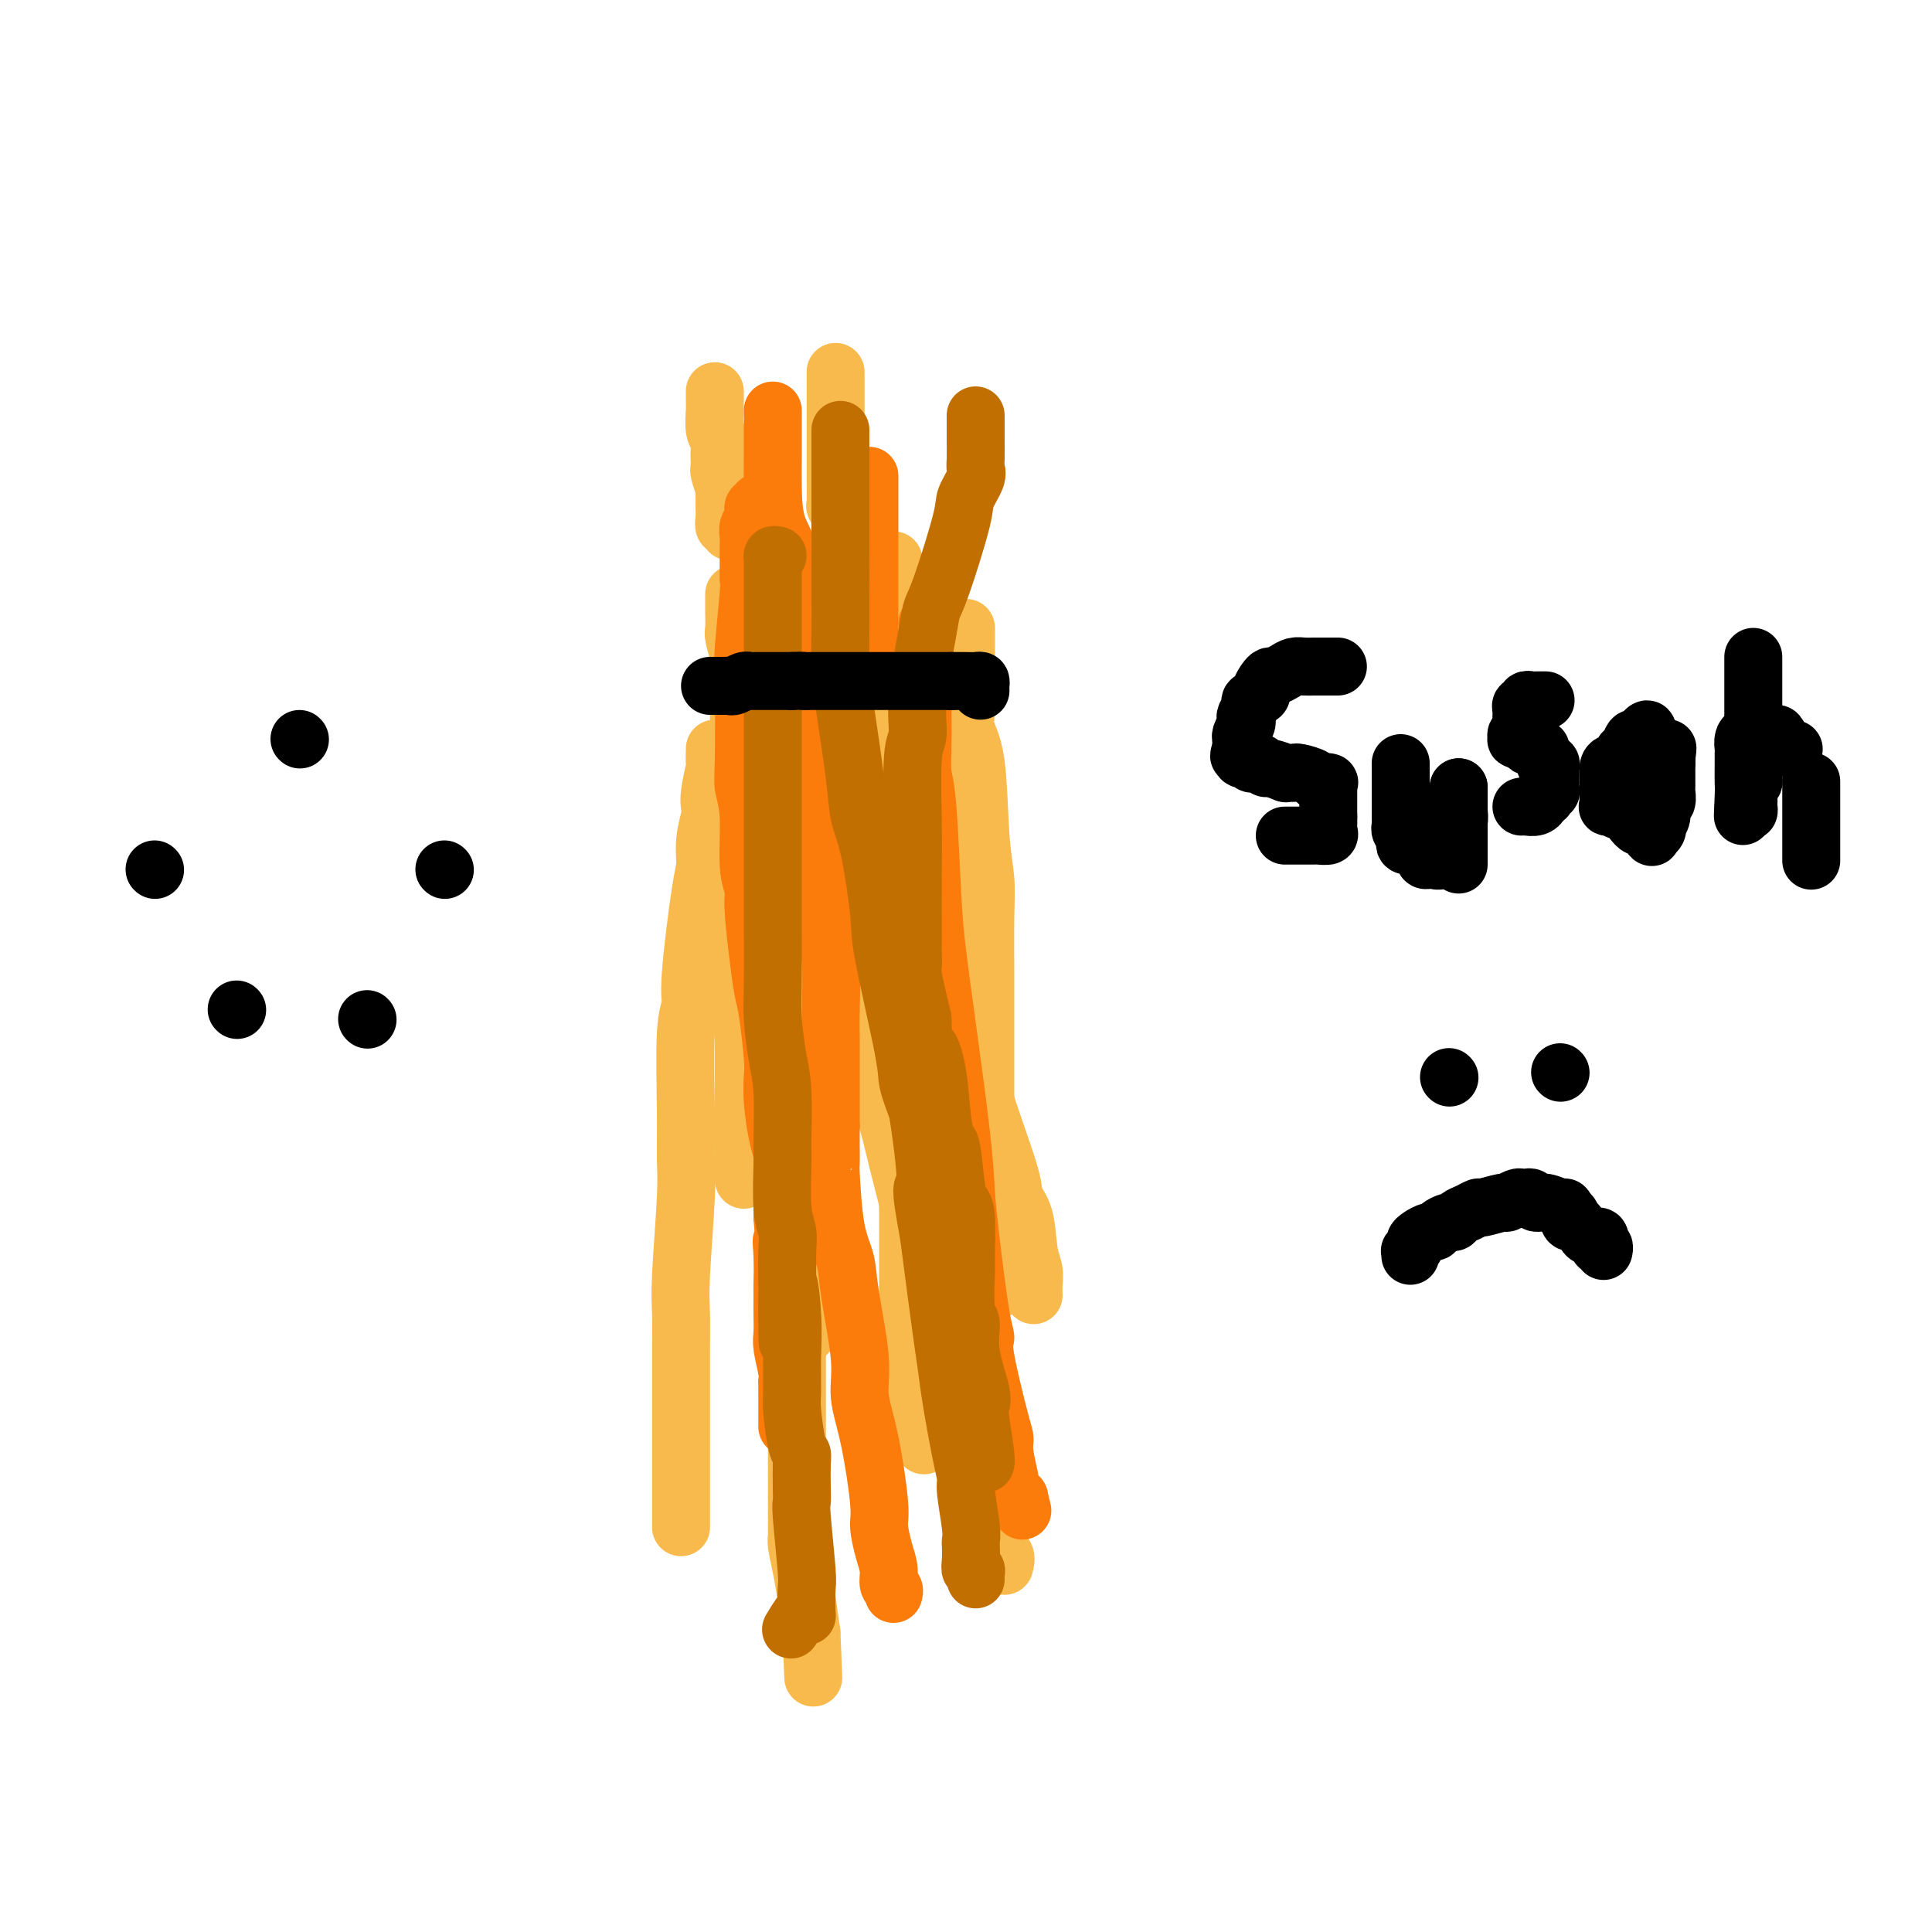 <svg viewBox='0 0 400 400' version='1.1' xmlns='http://www.w3.org/2000/svg' xmlns:xlink='http://www.w3.org/1999/xlink'><g fill='none' stroke='#F8BA4D' stroke-width='12' stroke-linecap='round' stroke-linejoin='round'><path d='M152,123c-0.000,0.330 -0.000,0.660 0,1c0.000,0.340 0.000,0.690 0,1c-0.000,0.310 -0.001,0.581 0,1c0.001,0.419 0.004,0.987 0,1c-0.004,0.013 -0.015,-0.529 0,0c0.015,0.529 0.057,2.130 0,3c-0.057,0.870 -0.211,1.009 0,2c0.211,0.991 0.789,2.834 1,4c0.211,1.166 0.057,1.653 0,2c-0.057,0.347 -0.016,0.552 0,2c0.016,1.448 0.008,4.138 0,6c-0.008,1.862 -0.016,2.897 0,4c0.016,1.103 0.057,2.274 0,5c-0.057,2.726 -0.211,7.008 0,10c0.211,2.992 0.789,4.694 1,6c0.211,1.306 0.057,2.216 0,5c-0.057,2.784 -0.015,7.441 0,10c0.015,2.559 0.004,3.021 0,4c-0.004,0.979 -0.001,2.477 0,6c0.001,3.523 0.000,9.072 0,12c-0.000,2.928 -0.000,3.237 0,5c0.000,1.763 0.000,4.982 0,7c-0.000,2.018 -0.000,2.836 0,4c0.000,1.164 0.000,2.673 0,4c-0.000,1.327 -0.000,2.472 0,5c0.000,2.528 0.000,6.441 0,8c-0.000,1.559 -0.000,0.766 0,1c0.000,0.234 0.000,1.495 0,2c-0.000,0.505 -0.000,0.252 0,0'/><path d='M178,114c-0.000,-0.109 -0.001,-0.218 0,0c0.001,0.218 0.003,0.762 0,1c-0.003,0.238 -0.011,0.169 0,1c0.011,0.831 0.043,2.562 0,4c-0.043,1.438 -0.160,2.582 0,3c0.160,0.418 0.597,0.110 1,2c0.403,1.890 0.773,5.977 1,8c0.227,2.023 0.310,1.981 1,5c0.690,3.019 1.988,9.099 3,13c1.012,3.901 1.737,5.622 2,7c0.263,1.378 0.063,2.412 1,6c0.937,3.588 3.011,9.731 4,14c0.989,4.269 0.895,6.663 1,9c0.105,2.337 0.411,4.618 2,9c1.589,4.382 4.463,10.864 6,15c1.537,4.136 1.739,5.926 2,8c0.261,2.074 0.580,4.431 2,9c1.420,4.569 3.939,11.348 5,15c1.061,3.652 0.662,4.175 1,5c0.338,0.825 1.411,1.952 2,4c0.589,2.048 0.694,5.018 1,7c0.306,1.982 0.814,2.974 1,4c0.186,1.026 0.050,2.084 0,3c-0.050,0.916 -0.014,1.690 0,2c0.014,0.310 0.007,0.155 0,0'/><path d='M200,130c0.000,0.457 0.000,0.914 0,1c-0.000,0.086 -0.000,-0.198 0,0c0.000,0.198 0.001,0.878 0,2c-0.001,1.122 -0.002,2.687 0,4c0.002,1.313 0.007,2.376 0,3c-0.007,0.624 -0.027,0.811 0,2c0.027,1.189 0.102,3.379 0,5c-0.102,1.621 -0.381,2.671 0,4c0.381,1.329 1.423,2.937 2,7c0.577,4.063 0.691,10.580 1,15c0.309,4.420 0.815,6.744 1,9c0.185,2.256 0.050,4.443 0,8c-0.050,3.557 -0.013,8.483 0,11c0.013,2.517 0.004,2.627 0,3c-0.004,0.373 -0.001,1.011 0,3c0.001,1.989 0.001,5.330 0,7c-0.001,1.670 -0.001,1.669 0,4c0.001,2.331 0.004,6.995 0,9c-0.004,2.005 -0.015,1.350 0,2c0.015,0.650 0.057,2.606 0,4c-0.057,1.394 -0.212,2.225 0,4c0.212,1.775 0.793,4.493 1,6c0.207,1.507 0.042,1.804 0,3c-0.042,1.196 0.040,3.290 0,4c-0.040,0.710 -0.203,0.037 0,0c0.203,-0.037 0.772,0.561 1,1c0.228,0.439 0.114,0.720 0,1'/><path d='M206,252c0.929,19.057 0.253,5.698 0,1c-0.253,-4.698 -0.083,-0.736 0,1c0.083,1.736 0.078,1.247 0,1c-0.078,-0.247 -0.231,-0.251 0,1c0.231,1.251 0.845,3.758 1,5c0.155,1.242 -0.151,1.219 0,2c0.151,0.781 0.757,2.366 1,3c0.243,0.634 0.121,0.317 0,0'/><path d='M163,136c-0.002,0.320 -0.004,0.640 0,1c0.004,0.360 0.015,0.762 0,1c-0.015,0.238 -0.057,0.314 0,1c0.057,0.686 0.211,1.982 0,3c-0.211,1.018 -0.789,1.759 -1,2c-0.211,0.241 -0.056,-0.019 0,1c0.056,1.019 0.014,3.316 0,4c-0.014,0.684 0.000,-0.246 0,1c-0.000,1.246 -0.015,4.668 0,8c0.015,3.332 0.060,6.576 0,8c-0.060,1.424 -0.227,1.030 0,6c0.227,4.970 0.846,15.306 1,21c0.154,5.694 -0.156,6.747 0,9c0.156,2.253 0.778,5.707 1,8c0.222,2.293 0.044,3.426 0,6c-0.044,2.574 0.044,6.591 0,9c-0.044,2.409 -0.222,3.211 0,6c0.222,2.789 0.844,7.564 1,10c0.156,2.436 -0.155,2.531 0,3c0.155,0.469 0.777,1.310 1,4c0.223,2.690 0.046,7.229 0,10c-0.046,2.771 0.040,3.776 0,5c-0.040,1.224 -0.207,2.668 0,5c0.207,2.332 0.786,5.551 1,7c0.214,1.449 0.061,1.128 0,1c-0.061,-0.128 -0.031,-0.064 0,0'/><path d='M148,155c-0.030,1.284 -0.059,2.568 0,3c0.059,0.432 0.208,0.011 0,1c-0.208,0.989 -0.773,3.389 -1,5c-0.227,1.611 -0.115,2.435 0,3c0.115,0.565 0.233,0.872 0,2c-0.233,1.128 -0.818,3.078 -1,5c-0.182,1.922 0.038,3.816 0,5c-0.038,1.184 -0.336,1.657 -1,6c-0.664,4.343 -1.695,12.555 -2,17c-0.305,4.445 0.115,5.122 0,6c-0.115,0.878 -0.767,1.956 -1,6c-0.233,4.044 -0.048,11.055 0,16c0.048,4.945 -0.040,7.825 0,10c0.040,2.175 0.207,3.645 0,8c-0.207,4.355 -0.787,11.596 -1,16c-0.213,4.404 -0.057,5.971 0,8c0.057,2.029 0.015,4.519 0,8c-0.015,3.481 -0.004,7.954 0,10c0.004,2.046 0.001,1.666 0,4c-0.001,2.334 -0.000,7.382 0,10c0.000,2.618 0.000,2.807 0,4c-0.000,1.193 -0.000,3.392 0,5c0.000,1.608 0.000,2.625 0,3c-0.000,0.375 -0.000,0.107 0,0c0.000,-0.107 0.000,-0.054 0,0'/><path d='M170,164c0.000,0.191 0.000,0.381 0,1c-0.000,0.619 -0.001,1.665 0,2c0.001,0.335 0.004,-0.043 0,0c-0.004,0.043 -0.014,0.507 0,1c0.014,0.493 0.053,1.016 0,2c-0.053,0.984 -0.197,2.428 0,4c0.197,1.572 0.736,3.271 1,4c0.264,0.729 0.252,0.488 1,3c0.748,2.512 2.256,7.775 3,11c0.744,3.225 0.726,4.410 1,6c0.274,1.590 0.841,3.585 2,9c1.159,5.415 2.911,14.251 4,19c1.089,4.749 1.517,5.411 2,7c0.483,1.589 1.023,4.105 2,8c0.977,3.895 2.391,9.168 3,12c0.609,2.832 0.413,3.223 1,7c0.587,3.777 1.955,10.940 3,15c1.045,4.060 1.765,5.017 2,6c0.235,0.983 -0.015,1.993 1,5c1.015,3.007 3.294,8.010 4,11c0.706,2.990 -0.161,3.968 0,5c0.161,1.032 1.351,2.118 2,4c0.649,1.882 0.756,4.559 1,6c0.244,1.441 0.626,1.648 1,2c0.374,0.352 0.741,0.851 1,2c0.259,1.149 0.410,2.947 1,4c0.590,1.053 1.620,1.360 2,2c0.380,0.640 0.108,1.611 0,2c-0.108,0.389 -0.054,0.194 0,0'/><path d='M151,110c0.113,-0.466 0.226,-0.933 0,-1c-0.226,-0.067 -0.793,0.264 -1,0c-0.207,-0.264 -0.056,-1.123 0,-2c0.056,-0.877 0.016,-1.773 0,-2c-0.016,-0.227 -0.008,0.216 0,0c0.008,-0.216 0.016,-1.091 0,-2c-0.016,-0.909 -0.057,-1.853 0,-2c0.057,-0.147 0.211,0.501 0,0c-0.211,-0.501 -0.788,-2.151 -1,-3c-0.212,-0.849 -0.061,-0.897 0,-1c0.061,-0.103 0.030,-0.263 0,-1c-0.030,-0.737 -0.061,-2.053 0,-3c0.061,-0.947 0.212,-1.525 0,-2c-0.212,-0.475 -0.789,-0.848 -1,-2c-0.211,-1.152 -0.057,-3.083 0,-4c0.057,-0.917 0.015,-0.820 0,-1c-0.015,-0.180 -0.004,-0.636 0,-1c0.004,-0.364 0.001,-0.637 0,-1c-0.001,-0.363 -0.000,-0.818 0,-1c0.000,-0.182 0.000,-0.091 0,0'/><path d='M173,77c0.000,0.295 0.000,0.590 0,1c-0.000,0.410 -0.000,0.936 0,1c0.000,0.064 0.000,-0.335 0,0c-0.000,0.335 -0.000,1.403 0,2c0.000,0.597 0.000,0.722 0,1c-0.000,0.278 -0.000,0.708 0,1c0.000,0.292 0.000,0.444 0,1c-0.000,0.556 -0.000,1.514 0,2c0.000,0.486 0.000,0.499 0,1c-0.000,0.501 -0.001,1.492 0,3c0.001,1.508 0.004,3.535 0,5c-0.004,1.465 -0.015,2.369 0,4c0.015,1.631 0.057,3.990 0,5c-0.057,1.010 -0.211,0.673 0,1c0.211,0.327 0.789,1.319 1,3c0.211,1.681 0.057,4.053 0,6c-0.057,1.947 -0.015,3.471 0,4c0.015,0.529 0.004,0.064 0,1c-0.004,0.936 -0.002,3.273 0,4c0.002,0.727 0.004,-0.156 0,0c-0.004,0.156 -0.015,1.352 0,2c0.015,0.648 0.057,0.750 0,1c-0.057,0.250 -0.211,0.650 0,1c0.211,0.350 0.789,0.651 1,1c0.211,0.349 0.057,0.748 0,1c-0.057,0.252 -0.016,0.358 0,1c0.016,0.642 0.008,1.821 0,3'/><path d='M175,133c0.311,9.822 0.089,6.378 0,5c-0.089,-1.378 -0.044,-0.689 0,0'/><path d='M185,116c-0.009,0.280 -0.018,0.560 0,1c0.018,0.440 0.061,1.040 0,1c-0.061,-0.040 -0.228,-0.721 0,0c0.228,0.721 0.849,2.842 1,4c0.151,1.158 -0.170,1.352 0,2c0.170,0.648 0.830,1.750 1,3c0.170,1.250 -0.151,2.649 0,3c0.151,0.351 0.772,-0.346 1,3c0.228,3.346 0.061,10.735 0,16c-0.061,5.265 -0.016,8.404 0,11c0.016,2.596 0.004,4.647 0,10c-0.004,5.353 -0.001,14.006 0,19c0.001,4.994 0.000,6.329 0,8c-0.000,1.671 -0.000,3.676 0,8c0.000,4.324 -0.000,10.965 0,16c0.000,5.035 0.000,8.463 0,11c-0.000,2.537 -0.001,4.182 0,9c0.001,4.818 0.003,12.809 0,17c-0.003,4.191 -0.011,4.583 0,6c0.011,1.417 0.041,3.860 0,8c-0.041,4.140 -0.154,9.978 0,13c0.154,3.022 0.577,3.230 1,4c0.423,0.770 0.848,2.104 1,3c0.152,0.896 0.030,1.354 0,2c-0.030,0.646 0.030,1.482 0,2c-0.030,0.518 -0.152,0.720 0,1c0.152,0.280 0.576,0.640 1,1'/><path d='M191,298c0.500,2.167 0.250,1.083 0,0'/><path d='M164,241c0.000,1.095 0.000,2.190 0,3c-0.000,0.810 -0.000,1.334 0,2c0.000,0.666 0.000,1.474 0,2c-0.000,0.526 -0.001,0.770 0,1c0.001,0.230 0.004,0.448 0,1c-0.004,0.552 -0.015,1.439 0,3c0.015,1.561 0.057,3.795 0,5c-0.057,1.205 -0.211,1.379 0,4c0.211,2.621 0.789,7.689 1,10c0.211,2.311 0.057,1.866 0,2c-0.057,0.134 -0.015,0.848 0,3c0.015,2.152 0.004,5.743 0,8c-0.004,2.257 -0.001,3.182 0,5c0.001,1.818 0.000,4.530 0,6c-0.000,1.470 -0.000,1.697 0,2c0.000,0.303 0.000,0.681 0,2c-0.000,1.319 0.000,3.578 0,5c-0.000,1.422 -0.000,2.006 0,3c0.000,0.994 0.000,2.399 0,4c-0.000,1.601 -0.001,3.399 0,4c0.001,0.601 0.003,0.003 0,0c-0.003,-0.003 -0.012,0.587 0,1c0.012,0.413 0.045,0.649 0,1c-0.045,0.351 -0.167,0.816 0,2c0.167,1.184 0.622,3.088 1,5c0.378,1.912 0.679,3.832 1,6c0.321,2.168 0.660,4.584 1,7'/><path d='M168,338c0.667,16.167 0.333,8.083 0,0'/></g>
<g fill='none' stroke='#FB7B0B' stroke-width='12' stroke-linecap='round' stroke-linejoin='round'><path d='M160,85c-0.000,0.336 -0.000,0.671 0,1c0.000,0.329 0.000,0.650 0,1c-0.000,0.350 -0.000,0.728 0,1c0.000,0.272 0.000,0.436 0,1c-0.000,0.564 -0.000,1.526 0,2c0.000,0.474 0.001,0.460 0,1c-0.001,0.540 -0.004,1.632 0,2c0.004,0.368 0.013,0.010 0,1c-0.013,0.990 -0.049,3.329 0,6c0.049,2.671 0.184,5.674 1,8c0.816,2.326 2.314,3.974 3,9c0.686,5.026 0.561,13.429 1,19c0.439,5.571 1.441,8.311 2,11c0.559,2.689 0.676,5.327 1,9c0.324,3.673 0.856,8.380 1,11c0.144,2.620 -0.101,3.153 0,4c0.101,0.847 0.549,2.007 1,5c0.451,2.993 0.905,7.820 1,11c0.095,3.180 -0.171,4.712 0,6c0.171,1.288 0.778,2.332 1,5c0.222,2.668 0.060,6.958 0,10c-0.060,3.042 -0.016,4.834 0,6c0.016,1.166 0.004,1.705 0,4c-0.004,2.295 -0.001,6.347 0,8c0.001,1.653 0.000,0.907 0,1c-0.000,0.093 -0.000,1.027 0,2c0.000,0.973 0.000,1.987 0,3'/><path d='M172,233c-0.002,6.202 -0.008,4.706 0,5c0.008,0.294 0.028,2.377 0,3c-0.028,0.623 -0.105,-0.215 0,2c0.105,2.215 0.391,7.482 1,11c0.609,3.518 1.542,5.286 2,7c0.458,1.714 0.442,3.372 1,7c0.558,3.628 1.690,9.224 2,13c0.310,3.776 -0.201,5.731 0,8c0.201,2.269 1.116,4.851 2,9c0.884,4.149 1.739,9.865 2,13c0.261,3.135 -0.070,3.690 0,5c0.070,1.310 0.541,3.374 1,5c0.459,1.626 0.908,2.814 1,4c0.092,1.186 -0.171,2.369 0,3c0.171,0.631 0.777,0.708 1,1c0.223,0.292 0.064,0.798 0,1c-0.064,0.202 -0.032,0.101 0,0'/><path d='M157,104c0.121,0.471 0.243,0.942 0,1c-0.243,0.058 -0.850,-0.297 -1,0c-0.150,0.297 0.156,1.245 0,2c-0.156,0.755 -0.774,1.316 -1,2c-0.226,0.684 -0.060,1.491 0,2c0.060,0.509 0.012,0.721 0,2c-0.012,1.279 0.011,3.625 0,5c-0.011,1.375 -0.055,1.779 0,2c0.055,0.221 0.210,0.259 0,3c-0.210,2.741 -0.784,8.184 -1,11c-0.216,2.816 -0.073,3.004 0,7c0.073,3.996 0.076,11.798 0,16c-0.076,4.202 -0.231,4.803 0,6c0.231,1.197 0.850,2.989 1,6c0.150,3.011 -0.167,7.239 0,10c0.167,2.761 0.818,4.053 1,5c0.182,0.947 -0.105,1.549 0,4c0.105,2.451 0.603,6.752 1,10c0.397,3.248 0.694,5.443 1,7c0.306,1.557 0.621,2.475 1,5c0.379,2.525 0.823,6.658 1,9c0.177,2.342 0.086,2.894 0,4c-0.086,1.106 -0.167,2.768 0,5c0.167,2.232 0.581,5.035 1,7c0.419,1.965 0.844,3.093 1,4c0.156,0.907 0.042,1.594 0,3c-0.042,1.406 -0.011,3.532 0,5c0.011,1.468 0.003,2.276 0,3c-0.003,0.724 -0.002,1.362 0,2'/><path d='M162,252c1.238,15.095 0.332,8.334 0,6c-0.332,-2.334 -0.089,-0.239 0,2c0.089,2.239 0.024,4.624 0,6c-0.024,1.376 -0.007,1.745 0,2c0.007,0.255 0.006,0.397 0,1c-0.006,0.603 -0.016,1.668 0,3c0.016,1.332 0.057,2.931 0,4c-0.057,1.069 -0.211,1.608 0,3c0.211,1.392 0.789,3.638 1,5c0.211,1.362 0.057,1.840 0,2c-0.057,0.160 -0.015,0.001 0,1c0.015,0.999 0.004,3.154 0,4c-0.004,0.846 -0.001,0.382 0,1c0.001,0.618 0.000,2.320 0,3c-0.000,0.680 -0.000,0.340 0,0'/><path d='M192,129c0.113,0.376 0.227,0.753 0,2c-0.227,1.247 -0.794,3.366 -1,5c-0.206,1.634 -0.052,2.785 0,4c0.052,1.215 0.003,2.496 0,5c-0.003,2.504 0.040,6.233 0,9c-0.040,2.767 -0.164,4.574 0,6c0.164,1.426 0.615,2.472 1,7c0.385,4.528 0.705,12.540 1,18c0.295,5.460 0.564,8.369 1,12c0.436,3.631 1.037,7.984 2,15c0.963,7.016 2.287,16.696 3,23c0.713,6.304 0.815,9.233 1,12c0.185,2.767 0.452,5.372 1,10c0.548,4.628 1.377,11.281 2,15c0.623,3.719 1.042,4.506 1,5c-0.042,0.494 -0.543,0.696 0,4c0.543,3.304 2.132,9.709 3,13c0.868,3.291 1.017,3.469 1,4c-0.017,0.531 -0.201,1.417 0,3c0.201,1.583 0.785,3.864 1,5c0.215,1.136 0.061,1.128 0,1c-0.061,-0.128 -0.027,-0.374 0,0c0.027,0.374 0.049,1.368 0,2c-0.049,0.632 -0.167,0.901 0,1c0.167,0.099 0.619,0.028 1,0c0.381,-0.028 0.690,-0.014 1,0'/><path d='M211,310c1.167,4.833 0.583,2.417 0,0'/><path d='M180,134c0.000,-0.730 0.000,-1.460 0,-2c0.000,-0.540 0.000,-0.890 0,-1c0.000,-0.110 0.000,0.021 0,0c0.000,-0.021 0.000,-0.195 0,-1c0.000,-0.805 0.000,-2.243 0,-3c0.000,-0.757 0.000,-0.835 0,-1c0.000,-0.165 0.000,-0.419 0,-1c0.000,-0.581 0.000,-1.490 0,-2c0.000,-0.510 0.000,-0.621 0,-1c-0.000,-0.379 0.000,-1.025 0,-2c0.000,-0.975 0.000,-2.277 0,-3c0.000,-0.723 0.000,-0.866 0,-1c0.000,-0.134 0.000,-0.260 0,-1c0.000,-0.740 0.000,-2.096 0,-3c0.000,-0.904 0.000,-1.357 0,-2c0.000,-0.643 0.000,-1.478 0,-2c0.000,-0.522 0.000,-0.732 0,-1c0.000,-0.268 0.000,-0.593 0,-1c0.000,-0.407 0.000,-0.894 0,-1c0.000,-0.106 0.000,0.171 0,0c0.000,-0.171 0.000,-0.788 0,-1c0.000,-0.212 0.000,-0.019 0,-1c0.000,-0.981 0.000,-3.138 0,-4c0.000,-0.862 0.000,-0.431 0,0'/></g>
<g fill='none' stroke='#C26F01' stroke-width='12' stroke-linecap='round' stroke-linejoin='round'><path d='M174,89c-0.000,0.329 -0.000,0.659 0,1c0.000,0.341 0.000,0.695 0,2c-0.000,1.305 -0.001,3.561 0,6c0.001,2.439 0.002,5.060 0,6c-0.002,0.940 -0.008,0.199 0,5c0.008,4.801 0.029,15.144 0,21c-0.029,5.856 -0.107,7.226 0,9c0.107,1.774 0.400,3.952 1,8c0.600,4.048 1.505,9.965 2,14c0.495,4.035 0.578,6.187 1,8c0.422,1.813 1.183,3.287 2,7c0.817,3.713 1.688,9.663 2,13c0.312,3.337 0.063,4.059 1,9c0.937,4.941 3.060,14.099 4,19c0.940,4.901 0.697,5.543 1,7c0.303,1.457 1.151,3.728 2,6'/><path d='M190,230c2.650,17.271 1.273,14.950 1,16c-0.273,1.050 0.556,5.471 1,8c0.444,2.529 0.504,3.166 1,7c0.496,3.834 1.429,10.866 2,15c0.571,4.134 0.779,5.372 1,7c0.221,1.628 0.455,3.647 1,7c0.545,3.353 1.400,8.040 2,11c0.600,2.960 0.945,4.192 1,5c0.055,0.808 -0.181,1.192 0,3c0.181,1.808 0.780,5.038 1,7c0.220,1.962 0.063,2.654 0,3c-0.063,0.346 -0.031,0.344 0,1c0.031,0.656 0.061,1.969 0,3c-0.061,1.031 -0.212,1.779 0,2c0.212,0.221 0.789,-0.085 1,0c0.211,0.085 0.057,0.561 0,1c-0.057,0.439 -0.016,0.840 0,1c0.016,0.160 0.008,0.080 0,0'/><path d='M202,92c-0.000,-0.337 -0.000,-0.673 0,-1c0.000,-0.327 0.000,-0.644 0,-1c-0.000,-0.356 -0.000,-0.752 0,-1c0.000,-0.248 0.000,-0.347 0,-1c-0.000,-0.653 -0.000,-1.859 0,-2c0.000,-0.141 0.000,0.785 0,1c-0.000,0.215 -0.001,-0.279 0,0c0.001,0.279 0.002,1.333 0,2c-0.002,0.667 -0.008,0.948 0,2c0.008,1.052 0.030,2.873 0,4c-0.030,1.127 -0.112,1.558 0,2c0.112,0.442 0.419,0.894 0,2c-0.419,1.106 -1.564,2.864 -2,4c-0.436,1.136 -0.163,1.648 -1,5c-0.837,3.352 -2.784,9.542 -4,13c-1.216,3.458 -1.703,4.183 -2,5c-0.297,0.817 -0.405,1.724 -1,5c-0.595,3.276 -1.676,8.919 -2,13c-0.324,4.081 0.109,6.600 0,8c-0.109,1.400 -0.761,1.681 -1,5c-0.239,3.319 -0.064,9.678 0,14c0.064,4.322 0.016,6.609 0,9c-0.016,2.391 0.001,4.887 0,8c-0.001,3.113 -0.021,6.845 0,9c0.021,2.155 0.083,2.734 0,3c-0.083,0.266 -0.309,0.219 0,2c0.309,1.781 1.155,5.391 2,9'/><path d='M191,211c0.273,11.545 0.454,6.908 1,6c0.546,-0.908 1.456,1.914 2,5c0.544,3.086 0.723,6.437 1,9c0.277,2.563 0.652,4.338 1,5c0.348,0.662 0.667,0.212 1,2c0.333,1.788 0.678,5.814 1,8c0.322,2.186 0.621,2.533 1,3c0.379,0.467 0.838,1.053 1,3c0.162,1.947 0.027,5.255 0,7c-0.027,1.745 0.053,1.927 0,4c-0.053,2.073 -0.238,6.036 0,8c0.238,1.964 0.900,1.928 1,3c0.100,1.072 -0.362,3.250 0,6c0.362,2.750 1.547,6.071 2,8c0.453,1.929 0.174,2.464 0,3c-0.174,0.536 -0.243,1.072 0,3c0.243,1.928 0.797,5.249 1,7c0.203,1.751 0.055,1.933 0,2c-0.055,0.067 -0.016,0.019 0,0c0.016,-0.019 0.008,-0.010 0,0'/><path d='M161,115c-0.423,-0.091 -0.845,-0.183 -1,0c-0.155,0.183 -0.041,0.640 0,1c0.041,0.360 0.011,0.624 0,1c-0.011,0.376 -0.003,0.864 0,1c0.003,0.136 0.001,-0.082 0,0c-0.001,0.082 -0.000,0.463 0,1c0.000,0.537 0.000,1.229 0,2c-0.000,0.771 -0.000,1.621 0,2c0.000,0.379 0.000,0.288 0,1c-0.000,0.712 -0.000,2.229 0,3c0.000,0.771 0.000,0.796 0,1c-0.000,0.204 -0.000,0.586 0,3c0.000,2.414 0.000,6.861 0,10c-0.000,3.139 -0.000,4.970 0,7c0.000,2.030 0.000,4.258 0,8c-0.000,3.742 -0.000,9.000 0,12c0.000,3.000 0.000,3.744 0,4c-0.000,0.256 -0.001,0.024 0,3c0.001,2.976 0.003,9.159 0,12c-0.003,2.841 -0.011,2.340 0,5c0.011,2.660 0.041,8.481 0,12c-0.041,3.519 -0.154,4.736 0,7c0.154,2.264 0.576,5.575 1,8c0.424,2.425 0.849,3.965 1,7c0.151,3.035 0.026,7.566 0,10c-0.026,2.434 0.045,2.771 0,5c-0.045,2.229 -0.208,6.350 0,9c0.208,2.650 0.787,3.829 1,5c0.213,1.171 0.061,2.335 0,4c-0.061,1.665 -0.030,3.833 0,6'/><path d='M163,265c0.248,23.760 -0.130,8.161 0,3c0.130,-5.161 0.770,0.116 1,4c0.230,3.884 0.051,6.374 0,9c-0.051,2.626 0.025,5.386 0,7c-0.025,1.614 -0.150,2.080 0,4c0.150,1.920 0.576,5.292 1,7c0.424,1.708 0.845,1.751 1,2c0.155,0.249 0.045,0.704 0,2c-0.045,1.296 -0.026,3.432 0,5c0.026,1.568 0.059,2.568 0,3c-0.059,0.432 -0.212,0.295 0,3c0.212,2.705 0.787,8.253 1,11c0.213,2.747 0.064,2.695 0,4c-0.064,1.305 -0.042,3.969 0,5c0.042,1.031 0.104,0.431 0,0c-0.104,-0.431 -0.374,-0.693 -1,0c-0.626,0.693 -1.607,2.341 -2,3c-0.393,0.659 -0.196,0.330 0,0'/></g>
<g fill='none' stroke='#000000' stroke-width='12' stroke-linecap='round' stroke-linejoin='round'><path d='M147,142c0.333,0.001 0.666,0.001 1,0c0.334,-0.001 0.670,-0.004 1,0c0.330,0.004 0.653,0.015 1,0c0.347,-0.015 0.718,-0.057 1,0c0.282,0.057 0.474,0.211 1,0c0.526,-0.211 1.387,-0.789 2,-1c0.613,-0.211 0.978,-0.057 1,0c0.022,0.057 -0.298,0.015 0,0c0.298,-0.015 1.215,-0.004 2,0c0.785,0.004 1.437,0.001 2,0c0.563,-0.001 1.036,-0.000 1,0c-0.036,0.000 -0.582,0.000 0,0c0.582,-0.000 2.291,-0.000 4,0'/><path d='M164,141c2.974,-0.155 1.910,-0.041 2,0c0.090,0.041 1.333,0.011 2,0c0.667,-0.011 0.756,-0.003 1,0c0.244,0.003 0.642,0.001 1,0c0.358,-0.001 0.677,-0.000 1,0c0.323,0.000 0.649,0.000 1,0c0.351,-0.000 0.728,-0.000 1,0c0.272,0.000 0.440,0.000 1,0c0.560,-0.000 1.512,-0.000 2,0c0.488,0.000 0.513,0.000 1,0c0.487,-0.000 1.436,-0.000 2,0c0.564,0.000 0.741,0.000 1,0c0.259,-0.000 0.598,-0.000 1,0c0.402,0.000 0.867,0.000 1,0c0.133,-0.000 -0.068,-0.000 0,0c0.068,0.000 0.403,0.000 1,0c0.597,-0.000 1.455,-0.000 2,0c0.545,0.000 0.776,0.000 1,0c0.224,-0.000 0.441,-0.000 1,0c0.559,0.000 1.459,0.000 2,0c0.541,-0.000 0.722,-0.000 1,0c0.278,0.000 0.653,0.000 1,0c0.347,-0.000 0.666,0.000 1,0c0.334,0.000 0.683,0.000 1,0c0.317,0.000 0.600,0.000 1,0c0.400,0.000 0.915,0.000 1,0c0.085,0.000 -0.262,0.000 0,0c0.262,0.000 1.131,0.000 2,0'/><path d='M197,141c5.289,0.000 2.012,0.000 1,0c-1.012,-0.000 0.240,-0.001 1,0c0.760,0.001 1.027,0.003 1,0c-0.027,-0.003 -0.347,-0.011 0,0c0.347,0.011 1.361,0.042 2,0c0.639,-0.042 0.903,-0.155 1,0c0.097,0.155 0.026,0.580 0,1c-0.026,0.420 -0.007,0.834 0,1c0.007,0.166 0.004,0.083 0,0'/><path d='M277,138c-0.305,-0.000 -0.609,-0.000 -1,0c-0.391,0.000 -0.867,0.000 -1,0c-0.133,-0.000 0.078,-0.001 0,0c-0.078,0.001 -0.443,0.003 -1,0c-0.557,-0.003 -1.305,-0.011 -2,0c-0.695,0.011 -1.338,0.041 -2,0c-0.662,-0.041 -1.343,-0.153 -2,0c-0.657,0.153 -1.291,0.569 -2,1c-0.709,0.431 -1.494,0.875 -2,1c-0.506,0.125 -0.732,-0.068 -1,0c-0.268,0.068 -0.579,0.399 -1,1c-0.421,0.601 -0.954,1.474 -1,2c-0.046,0.526 0.394,0.704 0,1c-0.394,0.296 -1.621,0.708 -2,1c-0.379,0.292 0.091,0.463 0,1c-0.091,0.537 -0.742,1.440 -1,2c-0.258,0.560 -0.122,0.775 0,1c0.122,0.225 0.229,0.458 0,1c-0.229,0.542 -0.793,1.393 -1,2c-0.207,0.607 -0.056,0.971 0,1c0.056,0.029 0.016,-0.277 0,0c-0.016,0.277 -0.008,1.139 0,2'/><path d='M257,155c-0.917,2.487 -0.208,1.206 0,1c0.208,-0.206 -0.085,0.663 0,1c0.085,0.337 0.547,0.142 1,0c0.453,-0.142 0.895,-0.230 1,0c0.105,0.230 -0.129,0.779 0,1c0.129,0.221 0.620,0.116 1,0c0.380,-0.116 0.647,-0.241 1,0c0.353,0.241 0.791,0.849 1,1c0.209,0.151 0.189,-0.156 1,0c0.811,0.156 2.453,0.773 3,1c0.547,0.227 -0.000,0.064 0,0c0.000,-0.064 0.548,-0.027 1,0c0.452,0.027 0.808,0.046 1,0c0.192,-0.046 0.219,-0.156 1,0c0.781,0.156 2.314,0.577 3,1c0.686,0.423 0.523,0.848 1,1c0.477,0.152 1.592,0.030 2,0c0.408,-0.030 0.109,0.034 0,0c-0.109,-0.034 -0.029,-0.164 0,0c0.029,0.164 0.008,0.621 0,1c-0.008,0.379 -0.002,0.679 0,1c0.002,0.321 0.001,0.663 0,1c-0.001,0.337 -0.000,0.668 0,1c0.000,0.332 0.000,0.666 0,1c-0.000,0.334 -0.000,0.667 0,1c0.000,0.333 0.000,0.667 0,1'/><path d='M275,169c0.008,1.491 0.028,1.720 0,2c-0.028,0.280 -0.103,0.611 0,1c0.103,0.389 0.383,0.836 0,1c-0.383,0.164 -1.430,0.044 -2,0c-0.570,-0.044 -0.664,-0.012 -1,0c-0.336,0.012 -0.916,0.003 -1,0c-0.084,-0.003 0.328,-0.001 0,0c-0.328,0.001 -1.394,0.000 -2,0c-0.606,-0.000 -0.751,-0.000 -1,0c-0.249,0.000 -0.603,0.000 -1,0c-0.397,-0.000 -0.838,-0.000 -1,0c-0.162,0.000 -0.046,0.000 0,0c0.046,-0.000 0.023,-0.000 0,0'/><path d='M290,158c0.000,0.331 0.000,0.662 0,1c-0.000,0.338 -0.000,0.682 0,1c0.000,0.318 0.000,0.611 0,1c-0.000,0.389 -0.000,0.875 0,1c0.000,0.125 0.000,-0.111 0,0c-0.000,0.111 -0.000,0.570 0,1c0.000,0.430 0.000,0.832 0,1c-0.000,0.168 -0.001,0.100 0,1c0.001,0.900 0.004,2.766 0,4c-0.004,1.234 -0.015,1.836 0,2c0.015,0.164 0.055,-0.110 0,0c-0.055,0.110 -0.207,0.604 0,1c0.207,0.396 0.773,0.695 1,1c0.227,0.305 0.117,0.617 0,1c-0.117,0.383 -0.239,0.838 0,1c0.239,0.162 0.838,0.032 1,0c0.162,-0.032 -0.115,0.034 0,0c0.115,-0.034 0.622,-0.167 1,0c0.378,0.167 0.627,0.633 1,1c0.373,0.367 0.871,0.634 1,1c0.129,0.366 -0.110,0.830 0,1c0.110,0.170 0.568,0.046 1,0c0.432,-0.046 0.838,-0.013 1,0c0.162,0.013 0.081,0.007 0,0'/><path d='M297,178c1.091,0.445 0.818,0.059 1,0c0.182,-0.059 0.819,0.209 1,0c0.181,-0.209 -0.095,-0.896 0,-1c0.095,-0.104 0.561,0.376 1,0c0.439,-0.376 0.850,-1.606 1,-2c0.150,-0.394 0.039,0.049 0,0c-0.039,-0.049 -0.007,-0.589 0,-1c0.007,-0.411 -0.012,-0.691 0,-1c0.012,-0.309 0.056,-0.646 0,-1c-0.056,-0.354 -0.211,-0.724 0,-1c0.211,-0.276 0.789,-0.459 1,-1c0.211,-0.541 0.057,-1.441 0,-2c-0.057,-0.559 -0.015,-0.777 0,-1c0.015,-0.223 0.004,-0.452 0,-1c-0.004,-0.548 -0.001,-1.417 0,-2c0.001,-0.583 0.000,-0.881 0,-1c-0.000,-0.119 -0.000,-0.060 0,0'/><path d='M302,163c0.000,0.338 0.000,0.676 0,1c0.000,0.324 0.000,0.635 0,1c0.000,0.365 0.000,0.783 0,1c0.000,0.217 -0.000,0.233 0,1c0.000,0.767 0.000,2.285 0,3c0.000,0.715 0.000,0.625 0,1c0.000,0.375 0.000,1.213 0,2c0.000,0.787 -0.000,1.521 0,2c0.000,0.479 0.000,0.703 0,1c0.000,0.297 0.000,0.667 0,1c-0.000,0.333 0.000,0.628 0,1c0.000,0.372 0.000,0.821 0,1c0.000,0.179 0.000,0.090 0,0'/><path d='M320,145c-0.331,0.002 -0.662,0.005 -1,0c-0.338,-0.005 -0.683,-0.016 -1,0c-0.317,0.016 -0.607,0.060 -1,0c-0.393,-0.060 -0.890,-0.224 -1,0c-0.110,0.224 0.167,0.834 0,1c-0.167,0.166 -0.777,-0.114 -1,0c-0.223,0.114 -0.060,0.621 0,1c0.060,0.379 0.017,0.631 0,1c-0.017,0.369 -0.008,0.854 0,1c0.008,0.146 0.017,-0.048 0,0c-0.017,0.048 -0.058,0.339 0,1c0.058,0.661 0.216,1.694 0,2c-0.216,0.306 -0.805,-0.114 -1,0c-0.195,0.114 0.004,0.762 0,1c-0.004,0.238 -0.211,0.067 0,0c0.211,-0.067 0.840,-0.028 1,0c0.160,0.028 -0.149,0.046 0,0c0.149,-0.046 0.757,-0.156 1,0c0.243,0.156 0.122,0.578 0,1'/><path d='M316,154c0.338,1.019 0.683,0.066 1,0c0.317,-0.066 0.607,0.757 1,1c0.393,0.243 0.889,-0.092 1,0c0.111,0.092 -0.163,0.612 0,1c0.163,0.388 0.762,0.643 1,1c0.238,0.357 0.116,0.817 0,1c-0.116,0.183 -0.227,0.090 0,0c0.227,-0.090 0.793,-0.178 1,0c0.207,0.178 0.056,0.621 0,1c-0.056,0.379 -0.015,0.693 0,1c0.015,0.307 0.005,0.608 0,1c-0.005,0.392 -0.005,0.874 0,1c0.005,0.126 0.015,-0.106 0,0c-0.015,0.106 -0.056,0.550 0,1c0.056,0.450 0.208,0.905 0,1c-0.208,0.095 -0.777,-0.170 -1,0c-0.223,0.170 -0.098,0.777 0,1c0.098,0.223 0.171,0.064 0,0c-0.171,-0.064 -0.585,-0.032 -1,0'/><path d='M319,165c-0.277,0.785 0.031,0.746 0,1c-0.031,0.254 -0.400,0.800 -1,1c-0.600,0.200 -1.431,0.054 -2,0c-0.569,-0.054 -0.877,-0.015 -1,0c-0.123,0.015 -0.062,0.008 0,0'/><path d='M341,152c0.090,-0.501 0.179,-1.003 0,-1c-0.179,0.003 -0.627,0.510 -1,1c-0.373,0.490 -0.673,0.962 -1,1c-0.327,0.038 -0.683,-0.358 -1,0c-0.317,0.358 -0.597,1.471 -1,2c-0.403,0.529 -0.931,0.474 -1,1c-0.069,0.526 0.321,1.632 0,2c-0.321,0.368 -1.354,-0.004 -2,0c-0.646,0.004 -0.905,0.382 -1,1c-0.095,0.618 -0.025,1.475 0,2c0.025,0.525 0.007,0.718 0,1c-0.007,0.282 -0.001,0.654 0,1c0.001,0.346 -0.001,0.667 0,1c0.001,0.333 0.006,0.678 0,1c-0.006,0.322 -0.022,0.623 0,1c0.022,0.377 0.083,0.832 0,1c-0.083,0.168 -0.309,0.048 0,0c0.309,-0.048 1.155,-0.024 2,0'/><path d='M335,167c0.135,1.460 -0.026,0.609 0,0c0.026,-0.609 0.241,-0.975 1,0c0.759,0.975 2.064,3.292 3,4c0.936,0.708 1.505,-0.193 2,0c0.495,0.193 0.916,1.479 1,2c0.084,0.521 -0.170,0.278 0,0c0.170,-0.278 0.762,-0.589 1,-1c0.238,-0.411 0.120,-0.921 0,-1c-0.120,-0.079 -0.242,0.273 0,0c0.242,-0.273 0.850,-1.172 1,-2c0.150,-0.828 -0.156,-1.585 0,-2c0.156,-0.415 0.774,-0.489 1,-1c0.226,-0.511 0.061,-1.460 0,-2c-0.061,-0.540 -0.016,-0.672 0,-1c0.016,-0.328 0.004,-0.851 0,-1c-0.004,-0.149 -0.001,0.076 0,0c0.001,-0.076 0.000,-0.453 0,-1c-0.000,-0.547 -0.000,-1.263 0,-2c0.000,-0.737 0.000,-1.496 0,-2c-0.000,-0.504 -0.000,-0.752 0,-1'/><path d='M345,156c0.464,-2.464 0.124,-0.124 0,1c-0.124,1.124 -0.033,1.033 0,1c0.033,-0.033 0.010,-0.010 0,0c-0.010,0.010 -0.005,0.005 0,0'/><path d='M363,136c0.000,0.763 0.000,1.525 0,2c-0.000,0.475 -0.000,0.662 0,1c0.000,0.338 0.000,0.828 0,1c-0.000,0.172 -0.000,0.025 0,1c0.000,0.975 0.000,3.073 0,4c-0.000,0.927 -0.000,0.682 0,1c0.000,0.318 0.000,1.199 0,2c-0.000,0.801 -0.000,1.521 0,2c0.000,0.479 0.000,0.716 0,1c-0.000,0.284 -0.000,0.613 0,1c0.000,0.387 0.001,0.830 0,1c-0.001,0.170 -0.004,0.067 0,1c0.004,0.933 0.015,2.902 0,4c-0.015,1.098 -0.057,1.327 0,2c0.057,0.673 0.211,1.792 0,2c-0.211,0.208 -0.789,-0.496 -1,0c-0.211,0.496 -0.056,2.190 0,3c0.056,0.810 0.012,0.736 0,1c-0.012,0.264 0.007,0.864 0,1c-0.007,0.136 -0.040,-0.194 0,0c0.040,0.194 0.154,0.913 0,1c-0.154,0.087 -0.577,-0.456 -1,-1'/><path d='M361,167c-0.309,4.478 -0.083,0.174 0,-2c0.083,-2.174 0.022,-2.217 0,-3c-0.022,-0.783 -0.007,-2.307 0,-3c0.007,-0.693 0.005,-0.553 0,-1c-0.005,-0.447 -0.013,-1.479 0,-2c0.013,-0.521 0.046,-0.532 0,-1c-0.046,-0.468 -0.170,-1.393 0,-2c0.170,-0.607 0.636,-0.895 1,-1c0.364,-0.105 0.626,-0.028 1,0c0.374,0.028 0.860,0.007 1,0c0.140,-0.007 -0.068,0.001 0,0c0.068,-0.001 0.410,-0.011 1,0c0.590,0.011 1.428,0.041 2,0c0.572,-0.041 0.878,-0.155 1,0c0.122,0.155 0.061,0.577 0,1'/><path d='M368,153c1.131,-0.045 0.458,-0.156 0,0c-0.458,0.156 -0.700,0.581 0,1c0.700,0.419 2.343,0.834 3,1c0.657,0.166 0.329,0.083 0,0'/><path d='M375,162c0.000,-0.202 0.000,-0.404 0,0c0.000,0.404 0.000,1.413 0,2c0.000,0.587 0.000,0.751 0,1c-0.000,0.249 0.000,0.581 0,1c0.000,0.419 0.000,0.923 0,1c0.000,0.077 0.000,-0.274 0,0c0.000,0.274 0.000,1.174 0,2c0.000,0.826 0.000,1.580 0,2c0.000,0.420 -0.000,0.507 0,1c0.000,0.493 0.000,1.393 0,2c0.000,0.607 0.000,0.919 0,1c-0.000,0.081 0.000,-0.071 0,0c0.000,0.071 0.000,0.365 0,1c0.000,0.635 -0.000,1.610 0,2c0.000,0.390 0.000,0.195 0,0'/><path d='M292,260c0.031,-0.446 0.063,-0.893 0,-1c-0.063,-0.107 -0.220,0.125 0,0c0.220,-0.125 0.819,-0.607 1,-1c0.181,-0.393 -0.055,-0.696 0,-1c0.055,-0.304 0.400,-0.607 1,-1c0.600,-0.393 1.456,-0.875 2,-1c0.544,-0.125 0.775,0.107 1,0c0.225,-0.107 0.444,-0.553 1,-1c0.556,-0.447 1.449,-0.894 2,-1c0.551,-0.106 0.760,0.130 1,0c0.240,-0.130 0.510,-0.627 1,-1c0.490,-0.373 1.201,-0.621 2,-1c0.799,-0.379 1.685,-0.890 2,-1c0.315,-0.110 0.059,0.181 1,0c0.941,-0.181 3.078,-0.833 4,-1c0.922,-0.167 0.628,0.150 1,0c0.372,-0.150 1.408,-0.768 2,-1c0.592,-0.232 0.738,-0.077 1,0c0.262,0.077 0.641,0.077 1,0c0.359,-0.077 0.699,-0.232 1,0c0.301,0.232 0.564,0.849 1,1c0.436,0.151 1.045,-0.166 2,0c0.955,0.166 2.257,0.814 3,1c0.743,0.186 0.927,-0.090 1,0c0.073,0.090 0.037,0.545 0,1'/><path d='M324,251c1.786,0.626 1.252,0.692 1,1c-0.252,0.308 -0.224,0.857 0,1c0.224,0.143 0.642,-0.120 1,0c0.358,0.120 0.657,0.623 1,1c0.343,0.377 0.732,0.627 1,1c0.268,0.373 0.415,0.870 1,1c0.585,0.130 1.607,-0.105 2,0c0.393,0.105 0.158,0.550 0,1c-0.158,0.450 -0.238,0.904 0,1c0.238,0.096 0.795,-0.166 1,0c0.205,0.166 0.059,0.762 0,1c-0.059,0.238 -0.029,0.119 0,0'/><path d='M300,223c0.000,0.000 0.100,0.100 0.1,0.1'/><path d='M323,222c0.000,0.000 0.100,0.100 0.1,0.1'/><path d='M49,209c0.000,0.000 0.100,0.100 0.1,0.1'/><path d='M76,211c0.000,0.000 0.100,0.100 0.1,0.1'/><path d='M32,180c0.000,0.000 0.100,0.100 0.1,0.1'/><path d='M92,180c0.000,0.000 0.100,0.100 0.1,0.1'/><path d='M62,153c0.000,0.000 0.100,0.100 0.1,0.1'/></g>
</svg>
